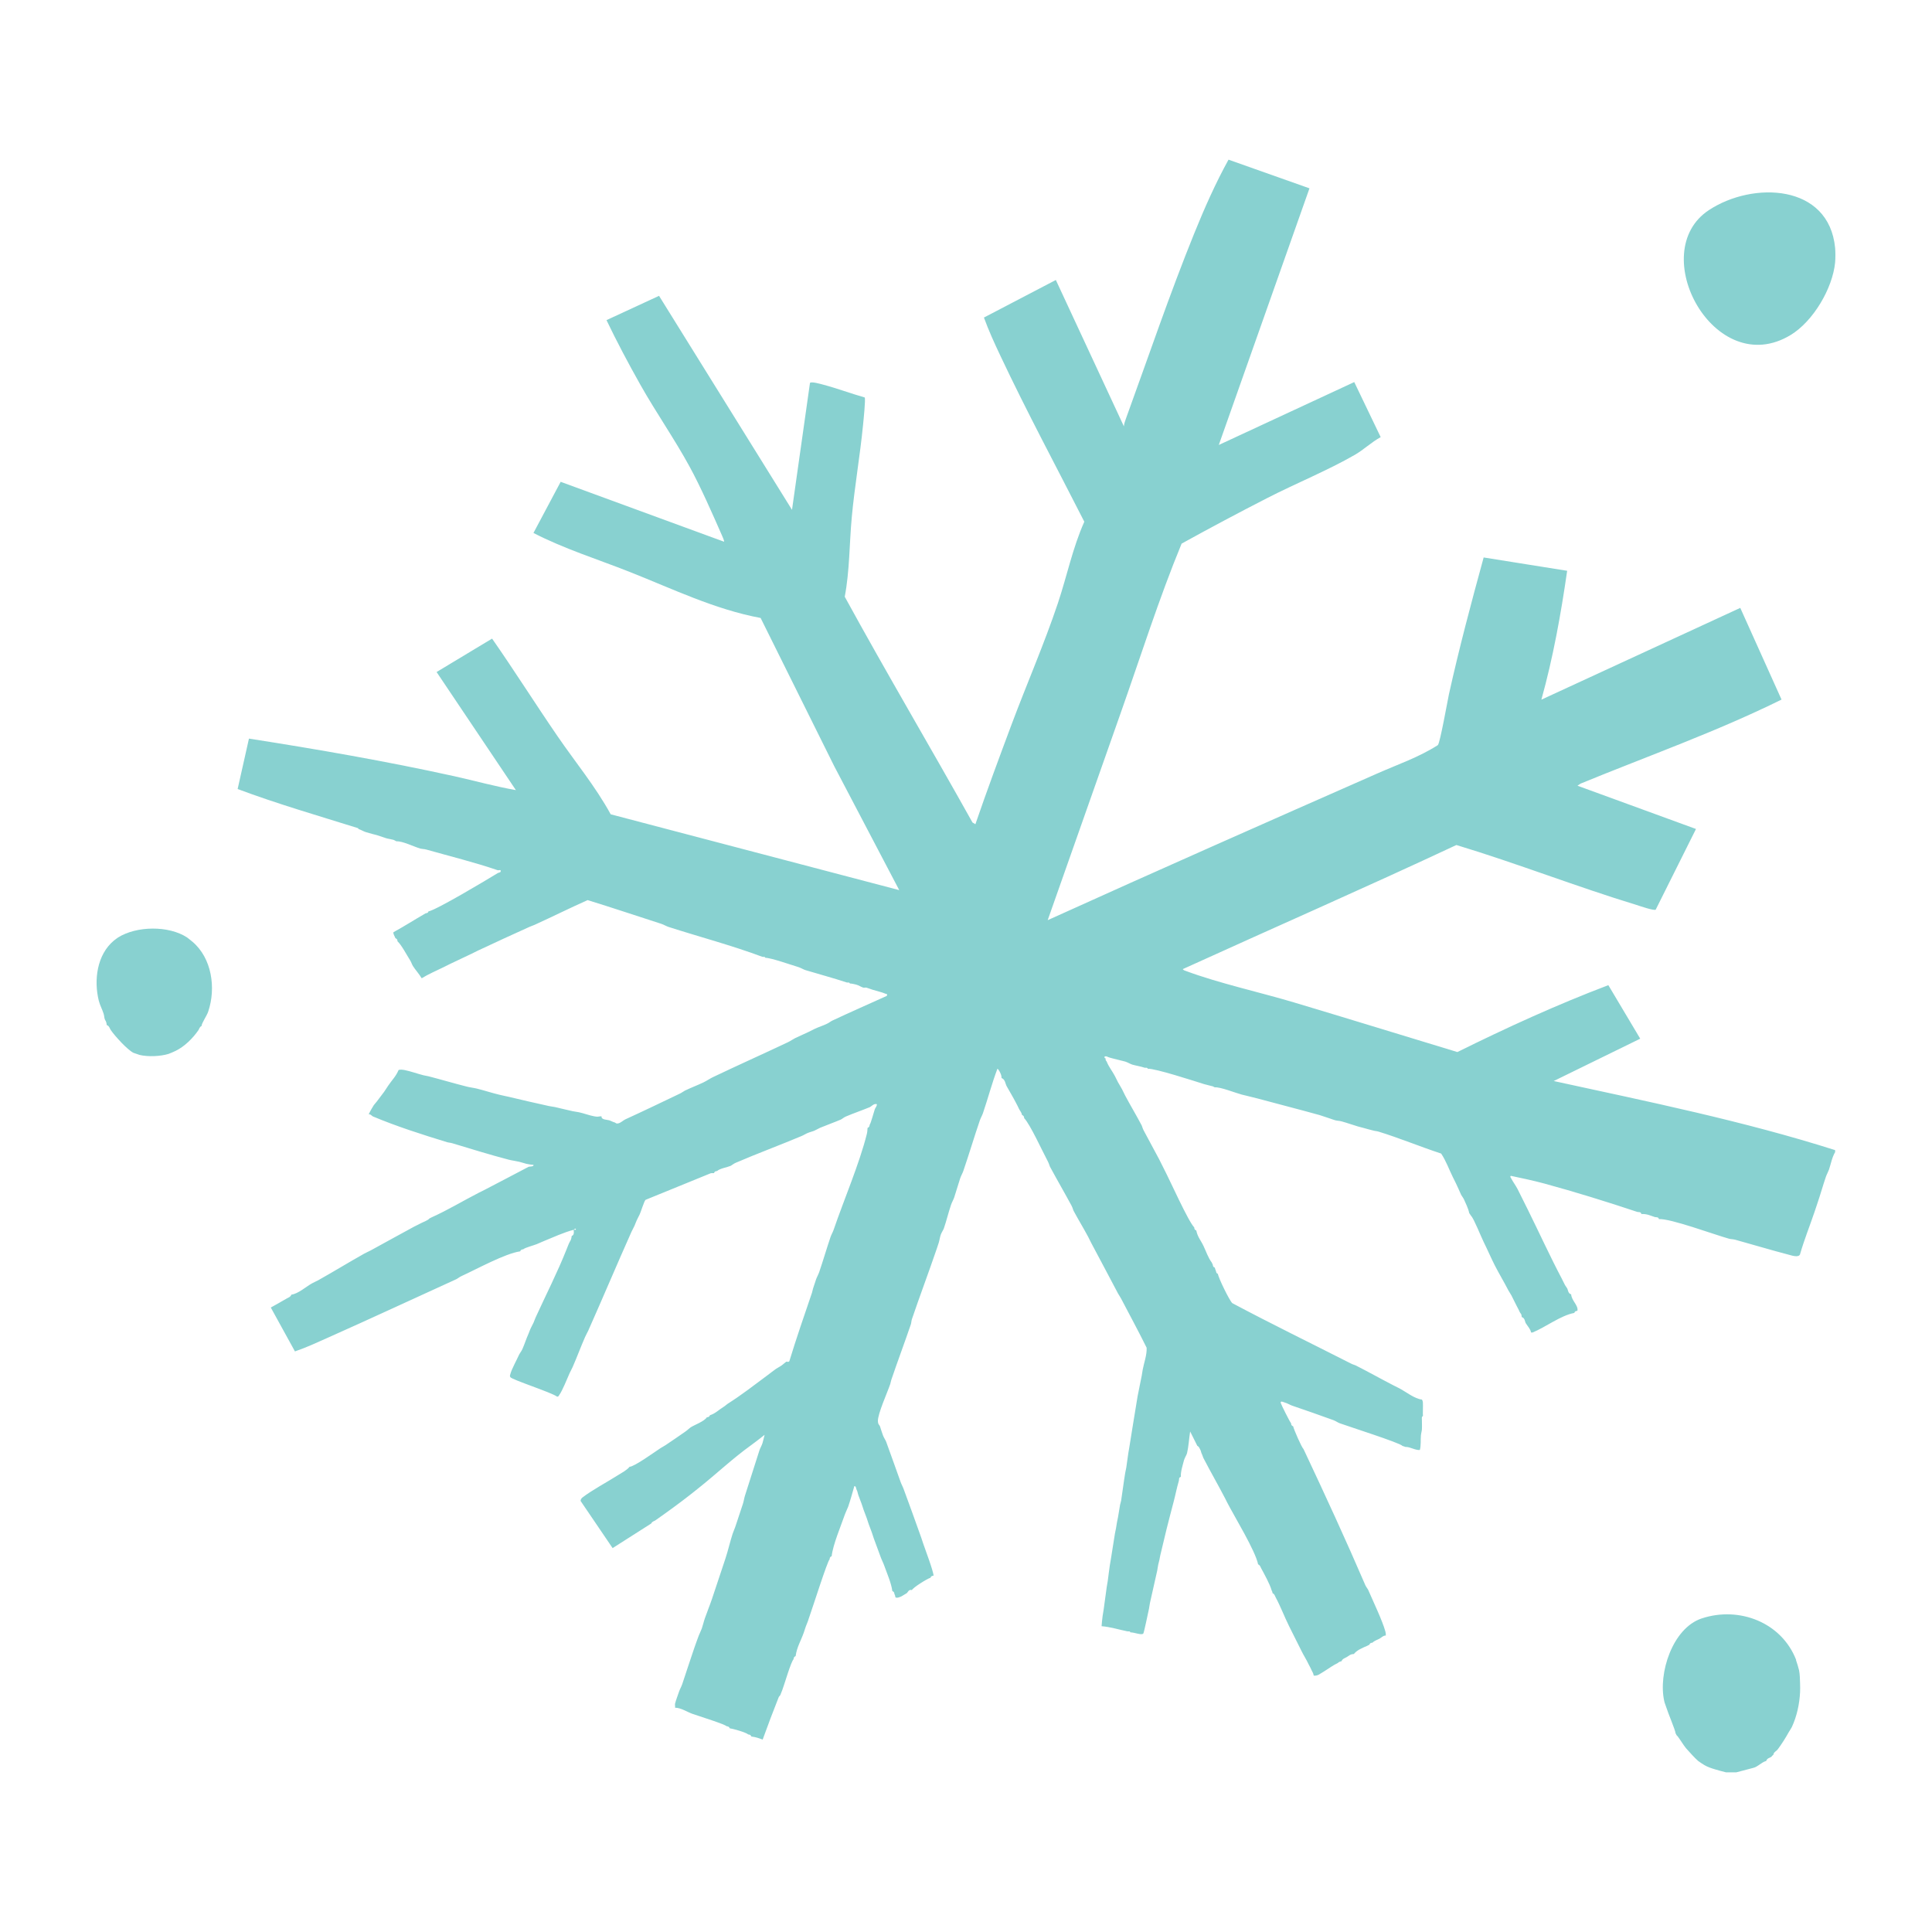 <svg xmlns:xlink="http://www.w3.org/1999/xlink" xmlns="http://www.w3.org/2000/svg" width="50pt" viewBox="0 0 50 50" height="50pt"><clipPath id="a"><path d="m0 0h50v50h-50z"></path></clipPath><switch><g fill="#88d1d0" clip-path="url(#a)"><path d="m9.27 21.434c-1.045-.327-2.096-.63-3.12-1.014l.293-1.305c1.777.277 3.55.585 5.308.972.534.119 1.064.267 1.6.361l-2.052-3.056 1.436-.865c.577.828 1.116 1.683 1.687 2.516.462.675.988 1.309 1.383 2.031l7.467 1.962-1.684-3.211-1.903-3.832c-1.187-.221-2.278-.753-3.394-1.194-.83-.328-1.693-.597-2.485-1.006l.704-1.324 4.227 1.55c.015-.018-.045-.141-.056-.17-.246-.56-.547-1.247-.837-1.777-.386-.709-.87-1.402-1.272-2.116-.308-.547-.605-1.106-.876-1.671l1.36-.629 3.441 5.538.465-3.283c.029-.044.273.025.335.042.362.095.72.231 1.081.333.028.041-.032.602-.042.708-.078.802-.22 1.6-.293 2.401-.063.684-.053 1.376-.181 2.048 1.073 1.962 2.215 3.889 3.306 5.843l.075.045c.298-.869.619-1.732.941-2.594.386-1.029.848-2.092 1.194-3.126.233-.694.381-1.432.684-2.109-.727-1.429-1.49-2.847-2.174-4.299-.153-.323-.302-.649-.424-.985l1.861-.972 1.761 3.788c.005-.07.03-.135.053-.2.576-1.584 1.136-3.236 1.768-4.794.263-.649.549-1.296.887-1.908l2.095.742-2.347 6.642 3.506-1.628.684 1.425c-.237.128-.438.325-.669.458-.692.4-1.542.746-2.268 1.119-.727.372-1.484.775-2.215 1.179-.591 1.433-1.056 2.91-1.572 4.37l-1.894 5.375c2.83-1.282 5.674-2.538 8.518-3.791.534-.237 1.082-.421 1.58-.74.058-.062.246-1.126.286-1.314.264-1.191.577-2.368.899-3.542l2.161.345c-.162 1.123-.363 2.242-.667 3.335l5.147-2.375 1.068 2.373c-1.685.833-3.465 1.462-5.201 2.175l-.08.054 3.067 1.12-1.043 2.089c-.046.03-.414-.096-.497-.123-1.565-.477-3.095-1.078-4.661-1.551-2.347 1.1-4.723 2.138-7.081 3.212.021.032.053.037.084.049.85.316 1.903.547 2.789.811 1.414.423 2.822.858 4.234 1.286 1.277-.632 2.575-1.226 3.907-1.731l.825 1.385-2.239 1.096c2.441.532 4.899 1.031 7.283 1.788v.053c-.082.136-.11.307-.16.454-.02.055-.058.123-.08.186-.075.22-.138.447-.213.667-.026.08-.053.161-.08.239-.124.368-.271.729-.377 1.103-.043.083-.208.027-.29.005-.462-.12-.926-.261-1.386-.388-.055-.014-.117-.014-.16-.026-.363-.1-1.528-.531-1.814-.507-.015-.065-.072-.042-.107-.054-.135-.044-.193-.081-.347-.079-.015-.065-.072-.042-.107-.054-.768-.257-1.618-.52-2.401-.733-.288-.078-.576-.138-.867-.2-.036.015-.003.05.009.072.046.088.119.186.164.274.09.177.18.358.266.534.295.597.569 1.198.88 1.788.028.051.047.1.08.16.018.031.038.054.053.079.028.047.022.135.106.16.007.161.198.296.16.427-.038 0-.068.015-.08.054-.349.063-.746.371-1.081.507h-.036c-.019-.097-.09-.163-.137-.241-.028-.047-.021-.135-.106-.16-.003-.095-.035-.088-.053-.133-.029-.07-.052-.101-.08-.16-.045-.088-.088-.178-.133-.266-.025-.048-.06-.093-.08-.133-.11-.214-.243-.435-.348-.64-.099-.195-.192-.412-.292-.614-.06-.119-.255-.607-.32-.667l-.053-.079c-.023-.118-.085-.236-.133-.348-.023-.051-.063-.096-.08-.133-.044-.098-.086-.196-.133-.293-.026-.055-.053-.106-.079-.159-.1-.202-.175-.418-.301-.606-.546-.179-1.071-.399-1.62-.568-.045-.014-.095-.015-.133-.027-.042-.012-.077-.018-.107-.027-.095-.028-.198-.053-.292-.079-.142-.042-.285-.094-.428-.133-.055-.015-.118-.015-.159-.027-.08-.022-.16-.057-.24-.08-.056-.015-.108-.038-.16-.053-.53-.148-1.067-.283-1.599-.428-.142-.038-.286-.069-.428-.106-.158-.042-.555-.2-.693-.186l-.054-.027s-.083-.018-.106-.026c-.04-.014-.075-.017-.106-.027-.256-.08-1.274-.412-1.467-.401-.015-.04-.058-.02-.08-.026-.111-.037-.211-.05-.319-.08-.049-.014-.127-.063-.187-.08-.104-.028-.214-.052-.319-.08-.055-.015-.11-.027-.159-.053-.045-.003-.064-.01-.054.04l.027.013c-.01.053.018.058.027.08.053.136.146.248.212.374.027.052.052.107.08.16.035.065.075.124.107.186.026.052.051.106.079.16.138.259.295.52.428.773.013.027.023.078.053.133.131.249.269.497.401.747.045.086.088.178.133.266.143.273.622 1.345.773 1.493 0 .038.015.068.053.08.034.171.119.256.187.401.068.144.121.306.213.427.011.015.016.043.026.053.002.039.015.069.053.08.009.042.017.052.027.08.012.035.007.068.053.08.01.1.303.7.374.76 1.013.539 2.044 1.041 3.067 1.561.055.029.105.039.133.054.314.159.64.342.96.507.053.026.108.053.159.08.17.088.401.276.587.292.034.05.025.105.027.16.003.088-.007.18 0 .266-.04.018-.027.072-.027.107-.001.079.005.161 0 .239-.001.037-.021.101-.026.16-.01.123.005.251-.027.374-.125.008-.251-.083-.372-.08l-.08-.027c-.047-.073-1.427-.513-1.627-.587-.038-.013-.101-.058-.159-.079-.355-.13-.71-.252-1.068-.375-.055-.018-.123-.063-.186-.079-.032-.009-.128-.06-.107.013.015.05.241.502.266.52 0 .039.015.069.054.08.015.08.221.549.266.587l.026.053c.541 1.15 1.073 2.302 1.574 3.468.021.05.066.1.079.133.122.284.366.792.441 1.068.01.038.015.066.012.106-.07 0-.112.053-.16.08-.063.035-.135.053-.186.106-.038 0-.068.015-.08.053-.027.009-.037.02-.053.027-.12.052-.266.108-.348.213-.098.005-.113.038-.186.08-.052.03-.11.043-.133.106-.092.022-.075.038-.107.053-.121.057-.168.1-.266.16-.065.04-.158.103-.213.133-.044.023-.083.032-.133.027-.018-.083-.031-.082-.053-.133-.028-.068-.053-.105-.08-.16-.056-.121-.131-.234-.186-.348-.033-.068-.075-.148-.106-.212-.052-.105-.11-.22-.16-.32-.017-.033-.038-.076-.053-.106-.12-.241-.218-.504-.348-.747-.021-.04-.03-.088-.08-.106-.005-.052-.02-.057-.026-.08-.048-.166-.186-.411-.271-.57-.02-.039-.03-.08-.077-.097-.07-.351-.607-1.227-.8-1.6-.018-.035-.035-.071-.053-.106-.181-.349-.384-.7-.56-1.041-.014-.025-.027-.082-.054-.133-.01-.02-.011-.052-.026-.08-.022-.042-.033-.085-.08-.107l-.186-.372c-.028.175-.04.392-.08.56-.01.044-.065.128-.08.187-.033.131-.09.296-.08.427-.063.015-.041.07-.053.106-.053.178-.086.356-.133.534-.061.241-.128.478-.186.72-.053.223-.108.444-.16.667-.01.045-.016.09-.026.133-.009.035-.019.072-.027.107-.013.055-.017.111-.027.159-.061.276-.124.551-.186.827-.012.055-.017.111-.027.16-.02.091-.128.613-.146.64-.036.056-.246-.033-.334-.028-.015-.039-.053-.022-.08-.027-.221-.045-.441-.115-.667-.133.007-.088.015-.18.027-.266.008-.053.018-.107.026-.16.027-.194.054-.392.08-.587.007-.051.018-.106.027-.16.018-.133.033-.267.053-.4.008-.054.018-.107.027-.16.035-.221.071-.446.106-.667.007-.045.02-.088.027-.133.008-.053.018-.106.026-.16.007-.044.02-.088.027-.133.016-.106.036-.212.053-.319.005-.028.02-.065.027-.106.038-.24.066-.483.106-.72.007-.045.02-.089.027-.133.02-.124.033-.25.053-.375.008-.053.018-.106.027-.159.063-.383.121-.767.186-1.148.01-.053.016-.106.026-.159.032-.178.074-.356.107-.534.01-.053.016-.107.026-.16.035-.186.11-.376.102-.567-.211-.429-.441-.85-.662-1.274-.025-.048-.058-.093-.08-.133-.228-.437-.464-.873-.693-1.307-.027-.052-.052-.106-.08-.16-.12-.224-.258-.45-.374-.667-.014-.025-.024-.076-.053-.133-.183-.339-.381-.68-.561-1.014-.013-.025-.023-.077-.053-.133-.127-.235-.464-.973-.614-1.121 0-.038-.015-.068-.053-.08-.022-.086-.053-.103-.08-.159-.026-.057-.05-.104-.08-.16-.076-.148-.159-.283-.239-.427-.037-.065-.038-.178-.133-.213 0-.03-.004-.052-.012-.08-.01-.033-.058-.143-.095-.16-.143.376-.244.767-.374 1.148-.018.055-.058.124-.08.186-.148.432-.279.875-.427 1.307-.018.055-.058.125-.08.186-.056.167-.103.341-.159.508-.019.054-.059.124-.08.186-.069.201-.118.414-.187.613-.011.035-.059.102-.079.16-.024.067-.034.153-.054.213-.018.053-.035.106-.053.16-.206.605-.434 1.207-.64 1.814-.015.043-.015.098-.027.133-.164.481-.344.958-.507 1.44-.013.04-.017.077-.027.107-.073.217-.325.77-.319.959.003.093.042.098.053.133.027.083.05.16.08.24.022.058.065.119.08.159.128.345.248.695.374 1.041.023.064.06.13.08.187.151.415.308.836.454 1.254.018.053.035.106.053.159.052.15.266.72.266.827-.038 0-.068.015-.079.053-.085.025-.446.249-.481.319-.085-.025-.107.063-.133.08-.022.015-.117.072-.133.08-.038.02-.127.056-.16.027-.006-.022-.011-.069-.026-.08-.002-.039-.015-.068-.054-.08-.03-.218-.138-.454-.213-.667-.021-.063-.059-.13-.079-.186-.06-.17-.127-.338-.187-.507-.018-.052-.033-.105-.053-.16-.026-.072-.055-.143-.08-.213-.018-.05-.033-.103-.053-.16-.026-.071-.055-.143-.08-.213-.018-.049-.031-.103-.053-.159-.027-.072-.053-.142-.08-.213-.021-.055-.016-.087-.053-.16-.012-.025-.003-.075-.053-.08-.052.177-.1.361-.16.534-.02.055-.058.125-.08.187-.104.302-.316.798-.347 1.094-.038.011-.052.041-.053.08-.059.05-.441 1.257-.508 1.44-.02.053-.035.108-.053.159-.013.037-.035.084-.053.134-.02.053-.035.108-.053.159-.073.21-.183.384-.213.614-.038.011-.052.041-.053.08-.07.068-.24.665-.293.8-.017.041-.037.089-.053.133-.004.01-.03.026-.04.053-.143.362-.283.728-.414 1.094-.107-.041-.178-.065-.293-.08-.012-.038-.042-.051-.08-.053-.053-.053-.391-.148-.48-.16-.012-.038-.042-.051-.08-.053-.055-.055-.602-.224-.72-.266-.055-.02-.107-.035-.16-.053-.131-.045-.308-.163-.454-.16.005-.033-.007-.078 0-.106.018-.077.077-.231.106-.319.019-.054.059-.125.08-.187.09-.266.175-.535.266-.8.019-.053.035-.108.054-.159.033-.098.071-.195.106-.293.02-.055.058-.125.08-.186.03-.087.05-.182.08-.266.058-.168.129-.338.186-.508.098-.292.196-.587.293-.879.018-.054.036-.107.053-.16.07-.211.118-.431.186-.64.022-.067.057-.138.08-.213.06-.186.126-.374.186-.561.022-.068.033-.149.053-.212.125-.391.251-.78.375-1.174.016-.052.061-.125.079-.187.022-.07.035-.143.054-.213-.079.06-.16.13-.24.187-.038.026-.071.055-.106.079-.478.345-.857.706-1.307 1.068-.089.07-.178.145-.267.213-.284.223-.607.457-.906.667-.035.023-.086.028-.106.08l-1.001.638-.814-1.199c-.033-.028 0-.085.027-.106.254-.198.65-.406.933-.587.098-.062.221-.123.293-.213.121 0 .658-.389.799-.481.044-.028.09-.051.134-.08.171-.111.337-.232.507-.347.056-.038.098-.083.133-.107.101-.069.359-.156.427-.266.038 0 .068-.015.08-.053.136-.041.233-.143.348-.213.046-.028.078-.061.106-.08.388-.247.675-.475 1.041-.746.07-.052.143-.11.213-.16.03-.021.086-.048.133-.08.053-.036.098-.081.133-.106.01-.007.068.02.082-.017.181-.593.385-1.182.585-1.769.013-.04.017-.078.027-.107.026-.079.053-.161.079-.239.019-.055.059-.125.08-.186.103-.3.191-.607.293-.907.018-.055.058-.124.08-.186.262-.767.673-1.726.861-2.486.015-.062.012-.098.018-.155.039-.011.052-.041.054-.08.028-.025.109-.332.133-.4.016-.047.06-.08.053-.134-.08-.021-.138.06-.186.08-.202.083-.413.155-.614.24-.052.021-.1.066-.133.08-.171.073-.358.139-.534.212-.061.027-.115.062-.16.08-.041.017-.103.03-.159.054-.057.023-.115.061-.16.079-.565.238-1.144.451-1.708.694-.051.021-.1.065-.133.08-.081.035-.284.068-.347.133-.039.001-.069.015-.08.053-.033.005-.072-.007-.107.013l-1.664.679c-.035.026-.122.314-.152.376-.023.049-.053.101-.079.159-.022.045-.035.093-.054.133-.021.048-.053.1-.08.16-.38.85-.741 1.71-1.12 2.561-.022.048-.054.1-.08.16-.113.256-.21.523-.32.773-.019.046-.054.105-.079.16-.069.153-.182.445-.27.57-.015.022-.023.048-.058.04-.143-.107-1.164-.436-1.207-.502-.02-.032-.009-.05 0-.082.03-.121.169-.372.229-.507.017-.035.057-.083.08-.133.058-.13.101-.271.16-.401.021-.05.036-.098.053-.133.021-.048.053-.101.08-.16.021-.049.036-.098.053-.133.268-.588.56-1.155.8-1.761.016-.043.035-.085.053-.133.032-.086.062-.076.08-.213.038-.011.053-.041.053-.079.008-.01-.008-.072 0-.08.005-.005.038.003.053 0v-.027c-.03-.01-.046.025-.053.027-.248.063-.532.194-.773.292-.063.025-.125.055-.186.08-.077.032-.305.09-.348.133-.038.002-.068.015-.08.053-.389.055-1.126.461-1.52.641-.05.023-.098.063-.133.08-1.096.498-2.19 1.009-3.289 1.498-.291.13-.586.268-.887.371l-.625-1.136c.133-.075.269-.148.399-.226.05-.03.11-.043.133-.107.178-.023.376-.204.534-.292.047-.027.103-.049.16-.08.402-.225.798-.469 1.2-.694.047-.026.103-.048.16-.079.371-.207.748-.408 1.121-.614.048-.027.101-.047.159-.08.065-.037.202-.081.24-.133l.053-.027c.421-.189.817-.43 1.227-.64.054-.026.107-.053.16-.08.374-.193.753-.395 1.121-.587.032-.016.141 0 .133-.053-.061-.005-.126-.012-.186-.027s-.123-.038-.186-.053c-.089-.021-.188-.033-.267-.053-.49-.128-.981-.281-1.466-.427-.045-.014-.095-.015-.133-.027-.637-.195-1.309-.409-1.921-.667-.025-.01-.057-.063-.107-.053.025-.06.097-.186.133-.24.022-.031.072-.081.107-.133.05-.071.108-.138.16-.212.036-.054.071-.107.106-.16.091-.136.201-.241.266-.401.042-.02.116-.008.16 0 .159.033.321.092.48.133.045.012.092.017.133.027.33.085.657.183.987.266.088.023.184.033.266.053.194.048.389.113.587.16.079.02.161.035.239.053.346.083.692.163 1.041.239.055.012.112.017.16.027.149.033.302.075.454.106.055.012.111.017.159.027.134.028.265.082.401.106.103.019.088.005.16 0h.027c-.015.094.151.085.212.107.044.015.074.038.133.053.02.005.022.035.085.023.068-.013.13-.079.182-.103.473-.216.942-.442 1.413-.667.05-.023.097-.061.133-.079.156-.075.324-.138.481-.213.083-.04.166-.098.239-.133.645-.308 1.301-.601 1.948-.907.064-.031.131-.079.186-.106.115-.055.231-.107.347-.16.055-.026.109-.055.16-.08.102-.048.22-.084.319-.133.05-.023.097-.063.133-.079.468-.22.943-.428 1.414-.641.012-.068-.007-.041-.037-.055-.093-.041-.234-.071-.336-.104-.053-.017-.108-.039-.159-.054-.022-.006-.058.007-.08 0-.045-.011-.128-.066-.186-.079-.045-.01-.118-.029-.16-.027-.015-.04-.058-.02-.08-.027-.354-.116-.71-.212-1.067-.319-.052-.015-.125-.061-.187-.08-.173-.051-.72-.244-.853-.239-.015-.04-.06-.018-.08-.027-.795-.296-1.621-.514-2.428-.773-.053-.017-.124-.06-.186-.08-.635-.204-1.267-.417-1.906-.614-.462.205-.916.433-1.375.641-.037.016-.083.031-.133.053-.446.203-.891.404-1.334.614-.055.026-.106.054-.159.079-.187.09-.375.177-.561.266-.055.027-.106.054-.16.08-.191.095-.39.177-.573.29-.063-.107-.163-.218-.226-.316-.024-.037-.044-.105-.08-.16-.083-.13-.216-.386-.32-.481 0-.038-.015-.068-.053-.079-.015-.045-.07-.123-.05-.157.28-.153.549-.326.824-.484.023-.013.069-.003.079-.053.203-.035 1.52-.823 1.788-.988.045-.028.098-.01.08-.08-.023-.005-.062.007-.08 0-.587-.202-1.239-.362-1.841-.533-.055-.015-.118-.015-.16-.027-.158-.045-.457-.196-.613-.186l-.053-.027c-.012-.016-.18-.041-.213-.053-.027-.01-.052-.018-.08-.027-.053-.016-.107-.036-.16-.053-.038-.013-.076-.017-.106-.027-.063-.019-.127-.034-.186-.053-.052-.016-.125-.06-.187-.08z"></path><path d="m47.493 6.416c.009.1.009.274 0 .374-.065.675-.568 1.525-1.15 1.879-1.969 1.196-3.775-2.145-2.113-3.234 1.132-.744 3.103-.682 3.263.982z"></path><path d="m46.48 42.962c.018.045.071.221.08.266.021.108.023.237.026.348.002.07.003.143 0 .213-.015.309-.083.627-.213.906-.015.033-.056.092-.08.133-.078.142-.194.326-.292.454-.025.033-.1.063-.107.133-.033.019-.045.048-.053.053-.046.029-.108.032-.133.107-.11.023-.221.155-.339.179l-.434.114h-.266c-.1-.025-.195-.05-.293-.08s-.175-.055-.266-.107c-.032-.018-.135-.086-.16-.106-.081-.068-.243-.248-.319-.334-.063-.074-.196-.3-.241-.333l-.027-.053c0-.065-.201-.537-.239-.667-.015-.053-.04-.1-.053-.16-.163-.718.211-1.889.966-2.142.973-.324 2.072.102 2.448 1.075z"></path><path d="m4.843 24.262c.016.011.109.086.133.106.509.426.618 1.206.412 1.813-.036.11-.168.292-.173.374-.051.02-.056.071-.08.106-.143.208-.359.423-.587.534-.038.018-.153.07-.186.08-.213.065-.532.078-.747.027-.013-.004-.153-.05-.159-.054-.16-.079-.481-.434-.587-.587-.032-.045-.04-.111-.107-.133-.008-.109-.04-.111-.053-.159-.012-.04-.012-.088-.027-.133-.034-.112-.096-.22-.126-.341-.13-.529-.048-1.188.393-1.554.016-.013.091-.071.106-.079.479-.301 1.312-.313 1.788 0z"></path></g><a data-encoded-tag-name="foreignobject" data-encoded-tag-value="" data-encoded-attr-requiredextensions="aHR0cCUzQSUyRiUyRm5zLmdyYXZpdC5pbyUyRg=="></a></switch></svg>